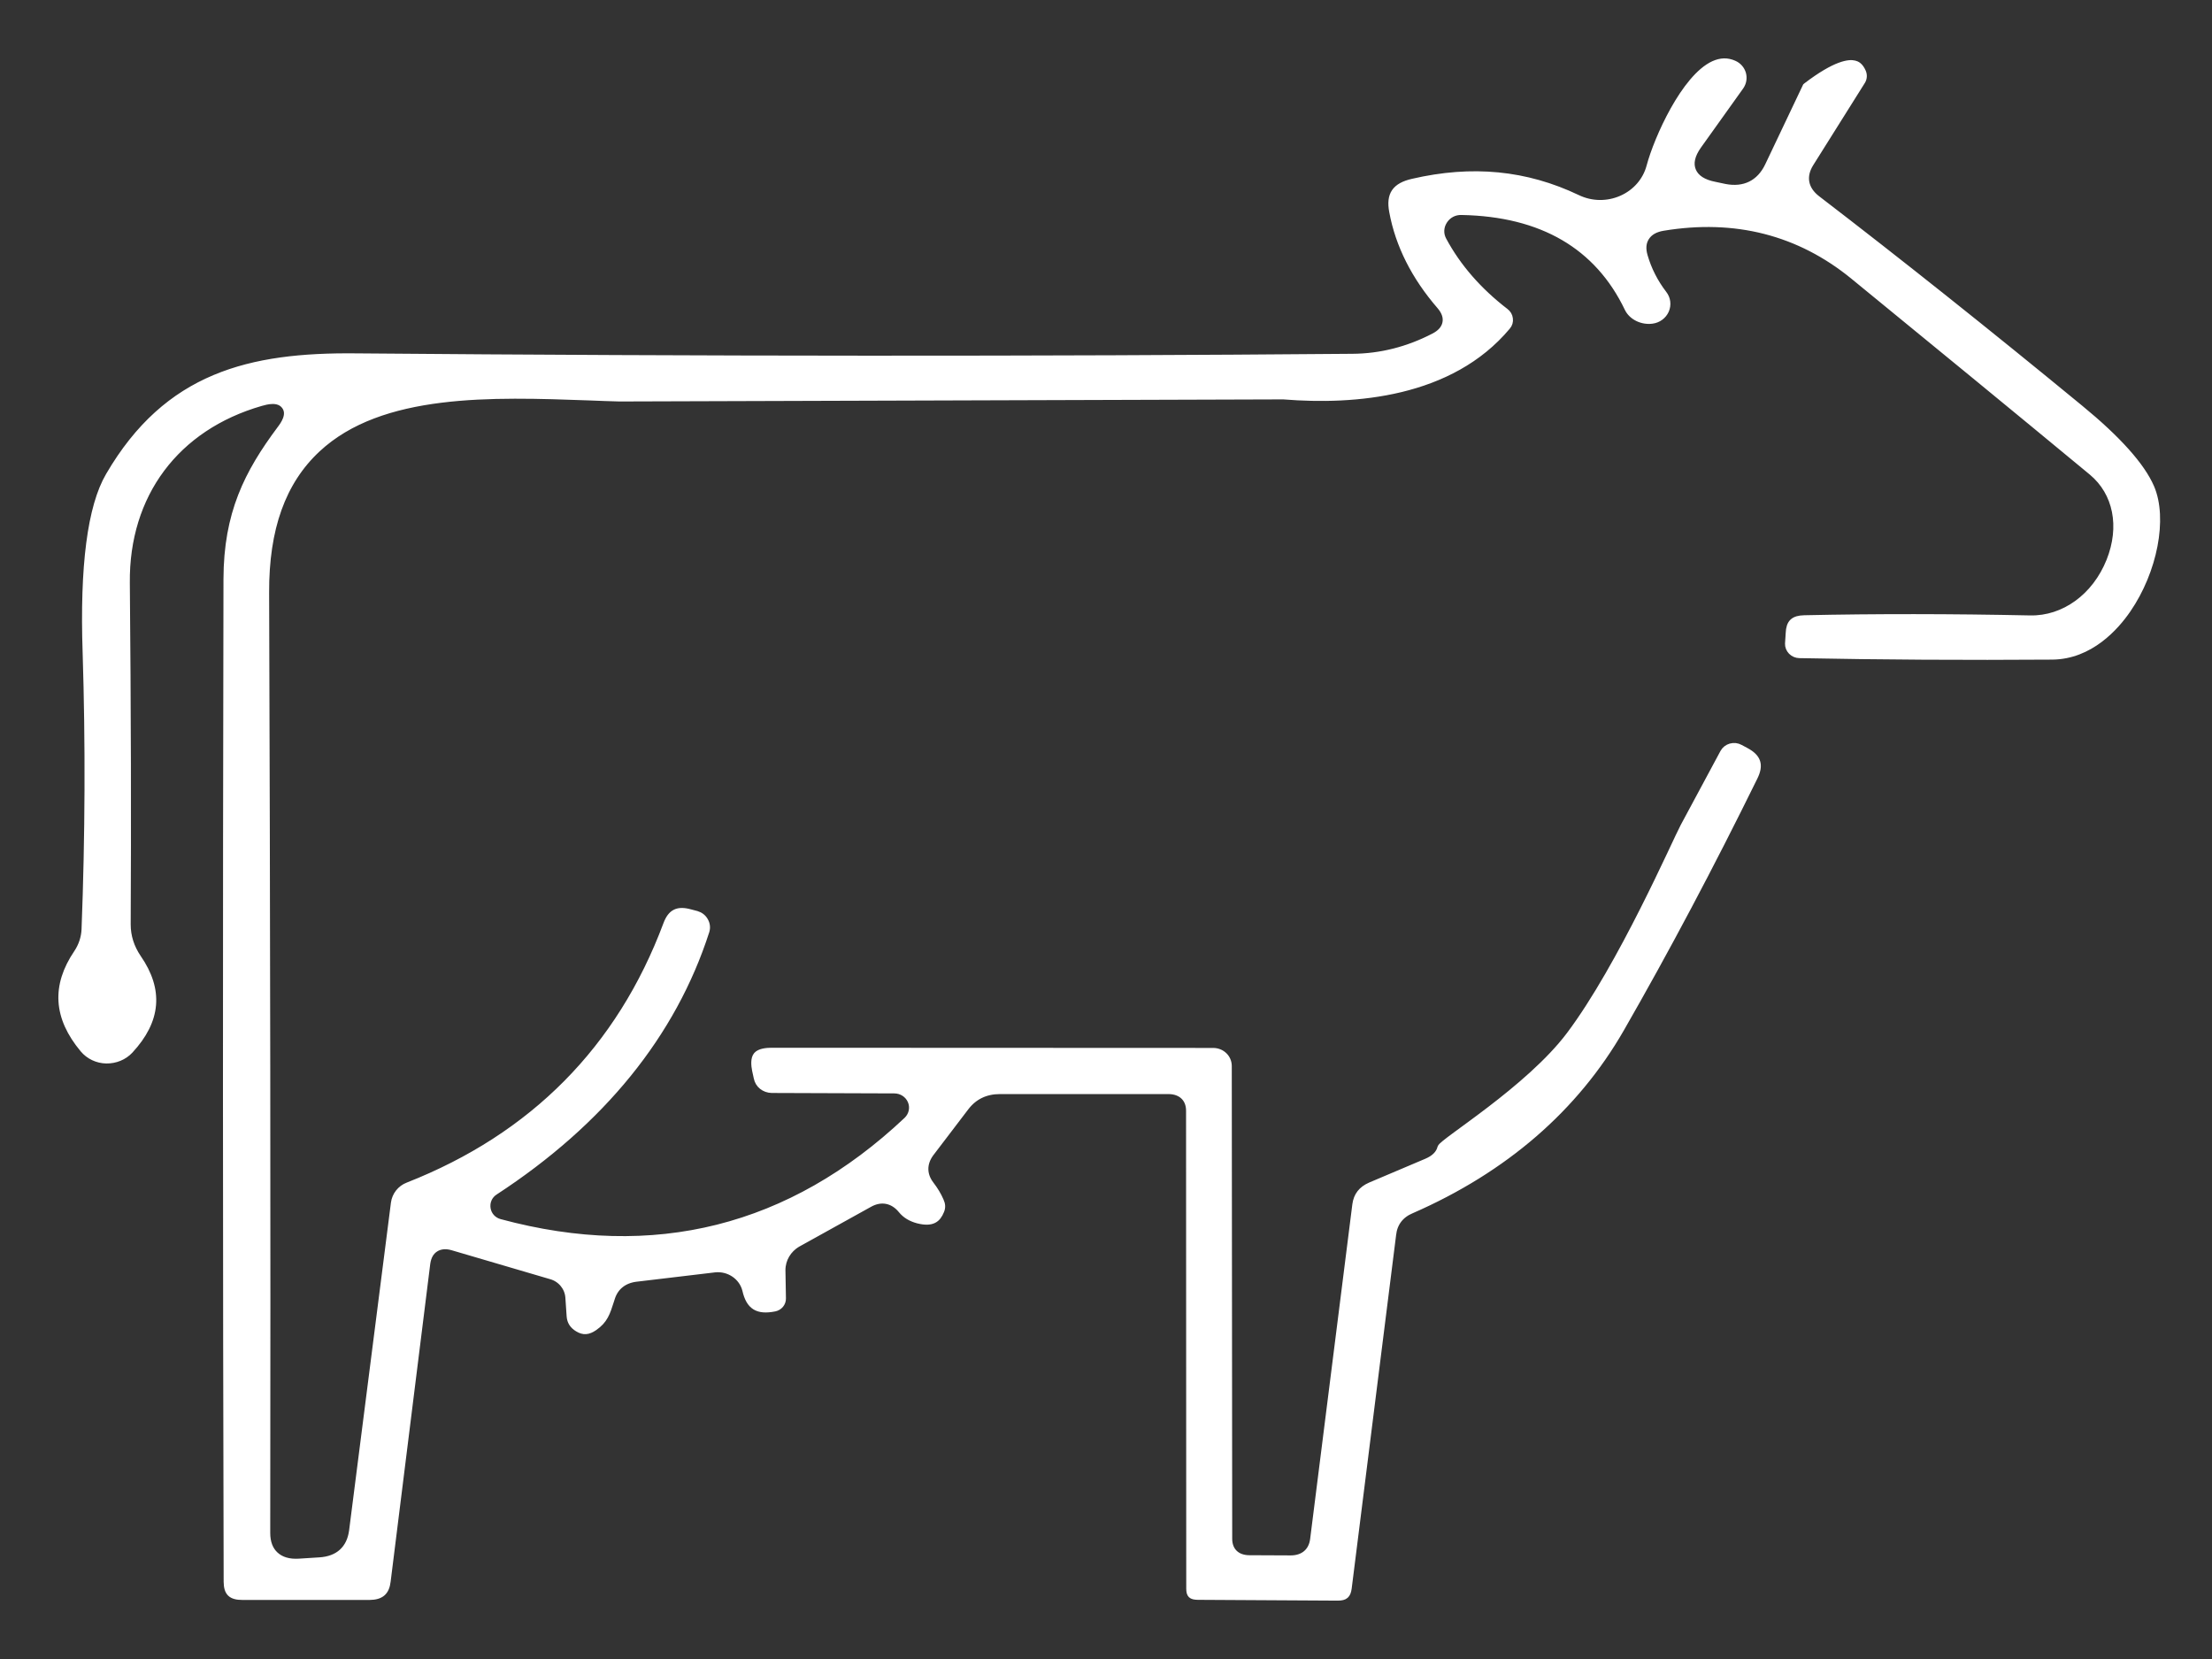 <svg width="36" height="27" viewBox="0 0 36 27" fill="none" xmlns="http://www.w3.org/2000/svg">
<rect x="0" y="0" width="36" height="27" fill="#333333" stroke="none"/>
<path d="M20.899 6.451C22.046 6.542 23.61 6.421 24.533 5.317C24.565 5.28 24.579 5.234 24.572 5.186C24.567 5.139 24.542 5.097 24.503 5.068C24.067 4.733 23.727 4.344 23.493 3.908C23.439 3.81 23.443 3.693 23.505 3.597C23.566 3.501 23.67 3.444 23.791 3.449C25.093 3.474 26.003 4.004 26.491 5.024C26.556 5.157 26.723 5.24 26.888 5.218C26.988 5.205 27.073 5.143 27.113 5.052C27.152 4.961 27.14 4.859 27.077 4.779C26.935 4.594 26.83 4.388 26.766 4.167C26.731 4.049 26.739 3.947 26.793 3.864C26.847 3.78 26.939 3.727 27.068 3.706C28.24 3.512 29.28 3.777 30.16 4.495C31.463 5.561 32.836 6.686 34.045 7.687C34.444 8.02 34.553 8.571 34.331 9.128C34.098 9.71 33.591 10.078 33.038 10.066C31.757 10.039 30.522 10.038 29.366 10.063C29.188 10.067 29.119 10.132 29.112 10.304L29.101 10.476C29.099 10.522 29.118 10.569 29.153 10.605C29.188 10.64 29.235 10.66 29.284 10.661C30.602 10.687 31.986 10.695 33.4 10.685C34.017 10.68 34.435 10.207 34.629 9.924C35.062 9.294 35.227 8.438 35.011 7.933C34.859 7.581 34.471 7.146 33.855 6.641C32.338 5.393 30.897 4.247 29.575 3.233C29.377 3.081 29.336 2.873 29.466 2.664L30.31 1.32C30.336 1.276 30.34 1.221 30.319 1.171C30.275 1.069 30.221 1.044 30.183 1.035C30.096 1.012 29.876 1.031 29.397 1.396L29.388 1.404L28.773 2.698C28.637 2.982 28.388 3.105 28.072 3.043L27.907 3.008C27.722 2.972 27.602 2.895 27.553 2.778C27.504 2.662 27.533 2.526 27.641 2.374L28.329 1.411C28.373 1.348 28.386 1.272 28.366 1.198C28.345 1.126 28.293 1.066 28.222 1.035C28.112 0.986 28.006 0.989 27.888 1.042C27.415 1.26 26.969 2.249 26.847 2.706C26.785 2.94 26.619 3.131 26.39 3.232C26.16 3.333 25.899 3.329 25.673 3.22C24.835 2.82 23.958 2.735 22.991 2.959C22.703 3.025 22.607 3.166 22.659 3.443C22.759 3.988 23.02 4.505 23.435 4.984C23.512 5.074 23.543 5.165 23.525 5.255C23.507 5.345 23.442 5.419 23.334 5.474C22.916 5.691 22.471 5.805 22.012 5.808C16.935 5.851 11.478 5.849 5.795 5.801C4.066 5.783 2.721 6.108 1.77 7.739C1.473 8.245 1.347 9.215 1.395 10.625C1.441 12.085 1.436 13.6 1.377 15.127C1.372 15.257 1.328 15.392 1.252 15.505C0.886 16.045 0.918 16.559 1.352 17.079C1.445 17.19 1.583 17.255 1.73 17.258C1.878 17.26 2.019 17.203 2.118 17.097C2.57 16.609 2.613 16.114 2.248 15.586C2.135 15.42 2.077 15.238 2.077 15.046C2.086 13.378 2.082 11.56 2.063 9.486C2.048 8.05 2.865 6.956 4.247 6.558C4.333 6.534 4.533 6.476 4.633 6.611C4.734 6.747 4.611 6.912 4.559 6.981C4.023 7.699 3.69 8.358 3.687 9.423C3.675 15.172 3.676 20.511 3.69 25.744C3.692 25.924 3.76 25.989 3.947 25.989H6.014C6.201 25.987 6.287 25.913 6.308 25.735L6.953 20.561C6.969 20.449 7.015 20.369 7.093 20.322C7.146 20.29 7.236 20.26 7.37 20.301L8.966 20.77C9.125 20.814 9.239 20.953 9.251 21.113L9.272 21.422C9.279 21.511 9.321 21.576 9.403 21.625C9.496 21.682 9.574 21.675 9.673 21.607C9.842 21.49 9.879 21.373 9.946 21.163L9.959 21.122C10.016 20.946 10.153 20.837 10.346 20.811L11.632 20.658C11.862 20.633 12.077 20.778 12.131 20.996C12.193 21.266 12.328 21.349 12.607 21.294C12.687 21.278 12.743 21.21 12.741 21.131L12.733 20.671C12.733 20.496 12.829 20.334 12.983 20.245L14.146 19.6C14.335 19.491 14.531 19.527 14.668 19.696C14.734 19.777 14.822 19.83 14.938 19.861C15.176 19.921 15.262 19.843 15.317 19.707C15.34 19.653 15.337 19.6 15.309 19.54C15.27 19.45 15.219 19.365 15.15 19.275C15.029 19.117 15.029 18.934 15.149 18.772L15.718 18.025C15.854 17.846 16.041 17.756 16.273 17.756H19.017C19.221 17.756 19.353 17.881 19.353 18.075L19.356 25.851C19.356 25.957 19.385 25.985 19.496 25.987L21.773 26C21.892 26 21.934 25.962 21.949 25.846L22.672 20.093C22.692 19.909 22.796 19.772 22.972 19.699C24.49 19.035 25.639 18.041 26.384 16.745C27.117 15.469 27.848 14.09 28.556 12.649C28.654 12.45 28.614 12.325 28.417 12.219L28.322 12.168C28.273 12.141 28.218 12.135 28.165 12.15C28.113 12.165 28.071 12.198 28.045 12.245L27.397 13.451C27.274 13.678 26.384 15.722 25.543 16.841C24.882 17.721 23.47 18.578 23.444 18.676C23.42 18.774 23.342 18.852 23.213 18.906L22.3 19.293C22.157 19.356 22.079 19.455 22.059 19.604L21.372 25.052C21.348 25.247 21.212 25.364 21.006 25.364L20.335 25.361C20.131 25.361 20.004 25.239 20.004 25.044L19.997 17.35C19.997 17.213 19.886 17.105 19.743 17.105L12.558 17.102C12.473 17.102 12.362 17.114 12.313 17.17C12.264 17.227 12.274 17.338 12.29 17.419L12.317 17.542C12.339 17.657 12.439 17.735 12.56 17.738L14.554 17.745C14.672 17.745 14.777 17.813 14.822 17.918C14.868 18.024 14.842 18.146 14.758 18.228C12.869 20.008 10.643 20.566 8.137 19.89C8.03 19.862 7.953 19.778 7.935 19.672C7.917 19.564 7.962 19.459 8.055 19.399C9.798 18.261 10.955 16.833 11.495 15.157C11.513 15.1 11.507 15.039 11.476 14.985C11.447 14.931 11.397 14.893 11.339 14.876L11.24 14.85C11.028 14.79 10.918 14.845 10.844 15.043C10.088 17.064 8.673 18.494 6.638 19.293C6.515 19.34 6.429 19.45 6.412 19.579L5.731 24.915C5.692 25.207 5.504 25.378 5.198 25.396L4.866 25.417C4.704 25.427 4.576 25.389 4.485 25.306C4.394 25.224 4.348 25.103 4.348 24.948C4.355 19.978 4.348 14.829 4.33 9.645C4.326 8.602 4.599 7.839 5.167 7.31C6.203 6.345 8.005 6.41 9.593 6.467C9.758 6.474 9.922 6.48 10.082 6.484L20.895 6.45L20.899 6.451Z" fill="white" stroke="white" stroke-width="0.1"/>
</svg>

